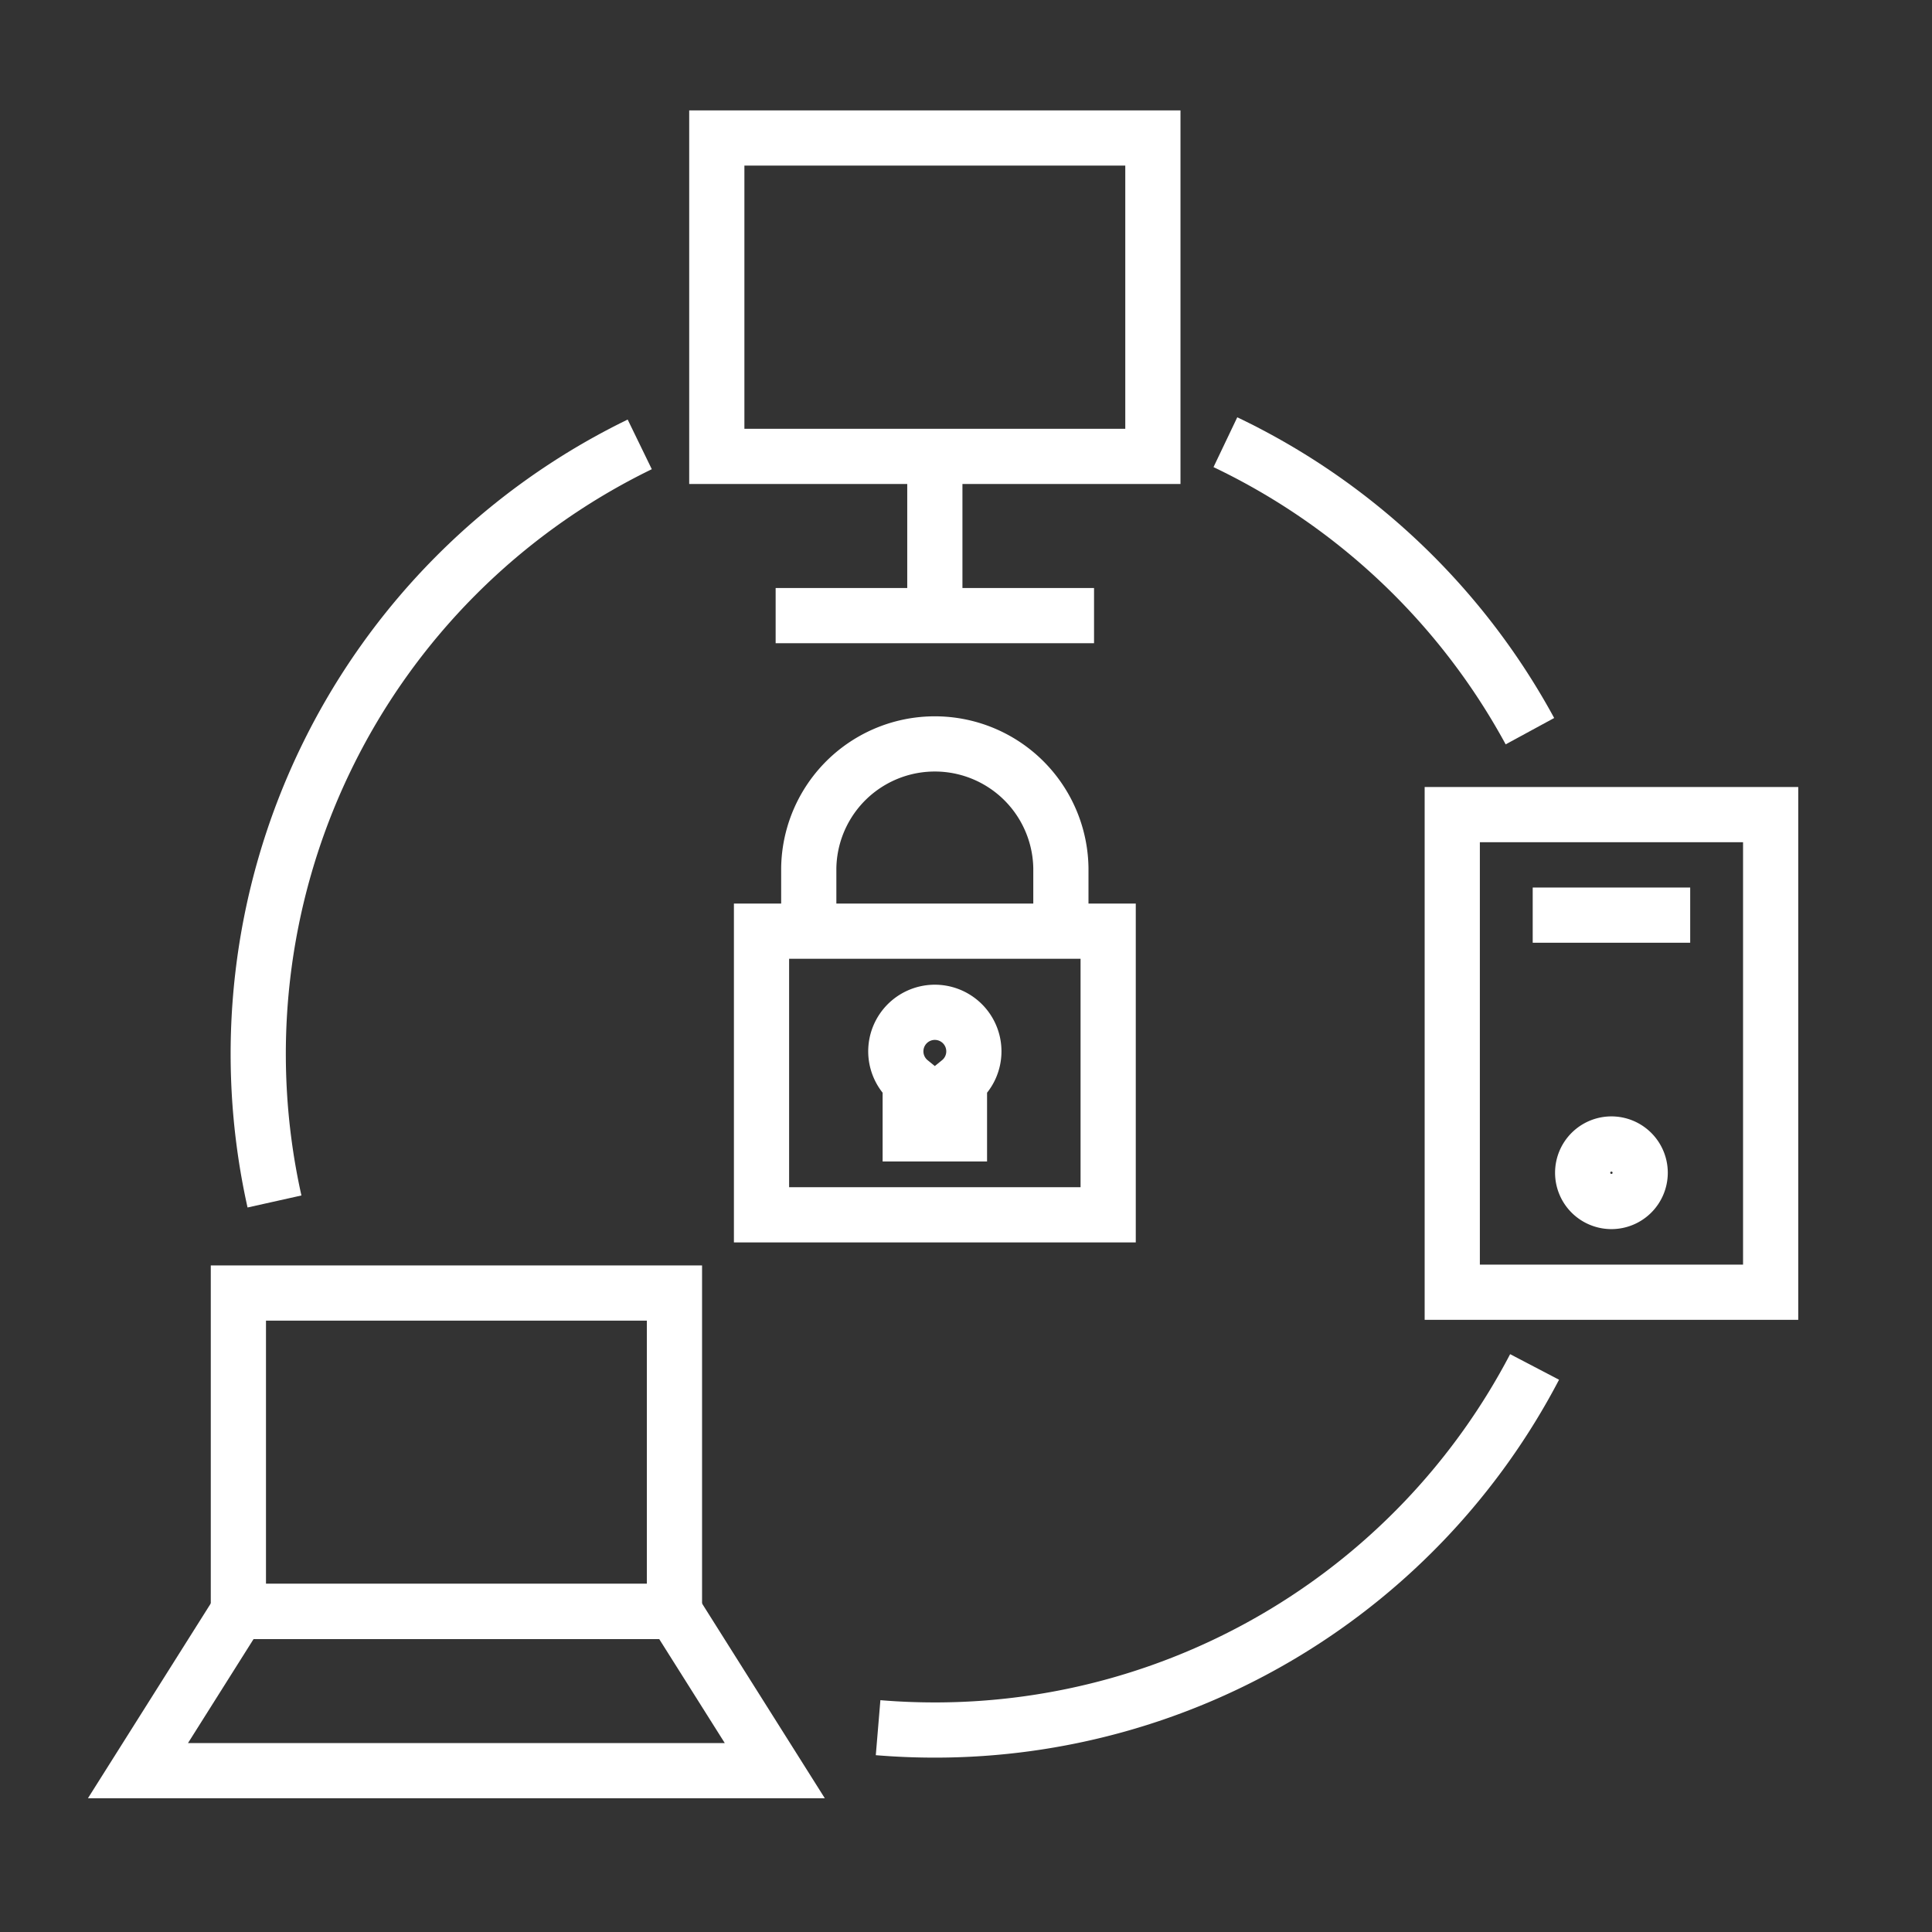 <svg xmlns="http://www.w3.org/2000/svg" xmlns:xlink="http://www.w3.org/1999/xlink" width="70" height="70" viewBox="0 0 70 70">
  <rect x="0" y="0" width="70" height="70" fill="#333333" stroke="none"/>
  <defs>
    <clipPath id="clip-detection-and-response">
      <rect width="70" height="70"/>
    </clipPath>
  </defs>
  <g id="detection-and-response" clip-path="url(#clip-detection-and-response)">
    <g id="Group_161727" data-name="Group 161727" transform="translate(-4530.045 -466.093)">
      <rect id="Rectangle_1508" data-name="Rectangle 1508" width="15.8" height="11.536" transform="translate(4538.682 512.942)" fill="none" stroke="#fff" stroke-miterlimit="10" stroke-width="2"/>
      <path id="Path_14819" data-name="Path 14819" d="M612.481,769.041h-15.8l-3.637,5.768h23.073Z" transform="translate(3942 -244.562)" fill="none" stroke="#fff" stroke-miterlimit="10" stroke-width="2"/>
      <rect id="Rectangle_1509" data-name="Rectangle 1509" width="15.8" height="11.536" transform="translate(4556.016 471.093)" fill="none" stroke="#fff" stroke-miterlimit="10" stroke-width="2"/>
      <line id="Line_465" data-name="Line 465" y2="5.768" transform="translate(4563.916 482.63)" fill="none" stroke="#fff" stroke-miterlimit="10" stroke-width="2"/>
      <line id="Line_466" data-name="Line 466" x1="11.536" transform="translate(4558.148 488.398)" fill="none" stroke="#fff" stroke-miterlimit="10" stroke-width="2"/>
      <rect id="Rectangle_1510" data-name="Rectangle 1510" width="11.536" height="17.305" transform="translate(4582.663 495.608)" fill="none" stroke="#fff" stroke-miterlimit="10" stroke-width="2"/>
      <path id="Path_14820" data-name="Path 14820" d="M719.862,632.678a24.62,24.62,0,0,1,11.034,10.47" transform="translate(3854.581 -150.563)" fill="none" stroke="#fff" stroke-miterlimit="10" stroke-width="2"/>
      <path id="Path_14821" data-name="Path 14821" d="M607.656,660.363a24.557,24.557,0,0,1,13.234-27.431" transform="translate(3932.334 -150.738)" fill="none" stroke="#fff" stroke-miterlimit="10" stroke-width="2"/>
      <path id="Path_14822" data-name="Path 14822" d="M703.141,740.527a24.512,24.512,0,0,1-21.729,13.155q-1.04,0-2.057-.085" transform="translate(3882.505 -224.907)" fill="none" stroke="#fff" stroke-miterlimit="10" stroke-width="2"/>
      <path id="Path_14823" data-name="Path 14823" d="M671.274,674.535V672.22a4.568,4.568,0,0,1,9.135,0v2.315" transform="translate(3888.074 -174.673)" fill="none" stroke="#fff" stroke-miterlimit="10" stroke-width="2"/>
      <rect id="Rectangle_1511" data-name="Rectangle 1511" width="12.56" height="10.277" transform="translate(4557.636 499.831)" fill="none" stroke="#fff" stroke-miterlimit="10" stroke-width="2"/>
      <path id="Path_14824" data-name="Path 14824" d="M684.252,700.571a1.414,1.414,0,1,0-2.306,1.1v1.893h1.784v-1.893A1.411,1.411,0,0,0,684.252,700.571Z" transform="translate(3881.078 -196.389)" fill="none" stroke="#fff" stroke-miterlimit="10" stroke-width="2"/>
      <line id="Line_467" data-name="Line 467" x2="5.706" transform="translate(4585.578 499.25)" fill="none" stroke="#fff" stroke-miterlimit="10" stroke-width="2"/>
      <path id="Path_14825" data-name="Path 14825" d="M763.615,715.565a1.042,1.042,0,1,1-1.042-1.042A1.042,1.042,0,0,1,763.615,715.565Z" transform="translate(3825.857 -206.981)" fill="none" stroke="#fff" stroke-miterlimit="10" stroke-width="2"/>
    </g>
  </g>
</svg>

